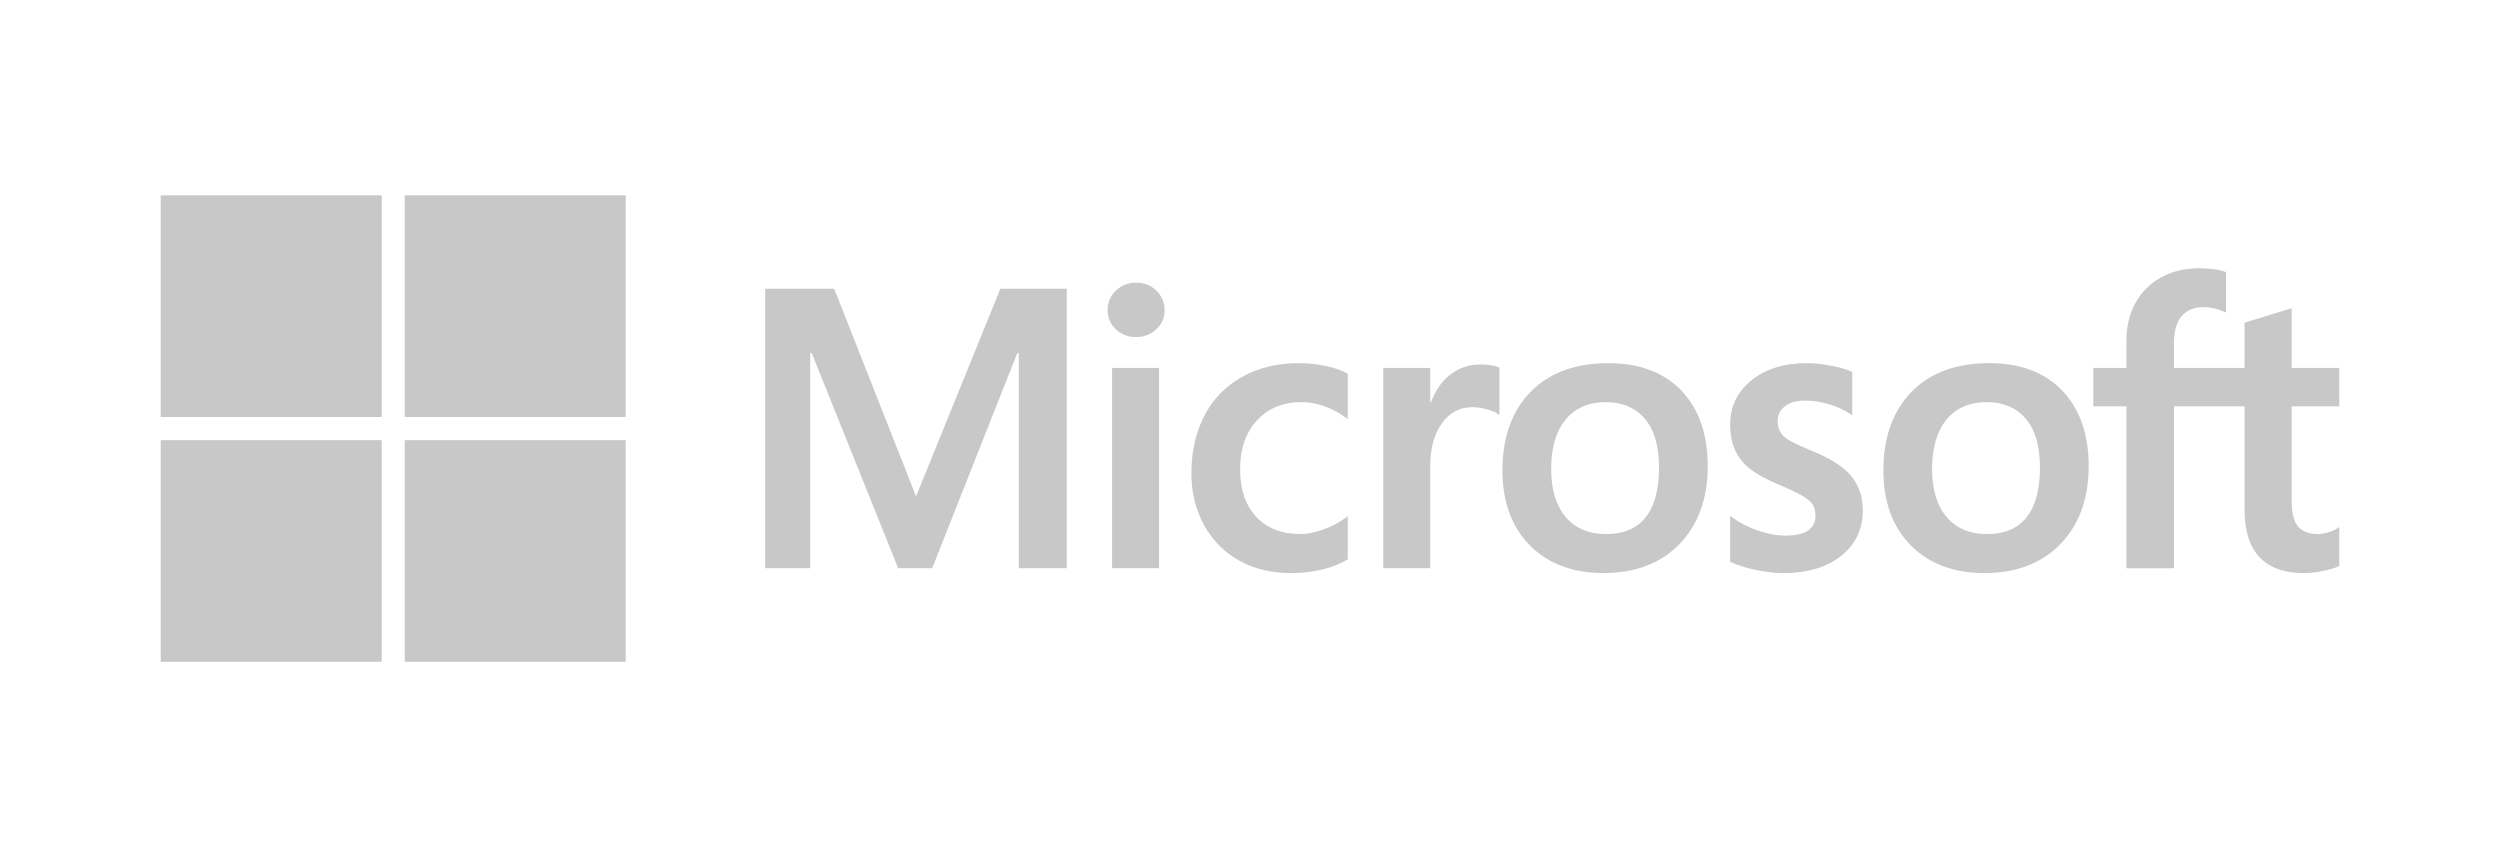 <svg width="140" height="48" viewBox="0 0 140 48" fill="none" xmlns="http://www.w3.org/2000/svg">
<g opacity="0.64">
<path d="M130.999 22.756V20.605H128.335V17.26L128.245 17.287L125.742 18.055L125.693 18.07V20.605H121.743V19.193C121.743 18.535 121.89 18.032 122.179 17.697C122.466 17.365 122.876 17.197 123.399 17.197C123.776 17.197 124.165 17.285 124.557 17.461L124.656 17.505V15.239L124.609 15.222C124.244 15.09 123.746 15.023 123.129 15.023C122.352 15.023 121.646 15.193 121.03 15.529C120.414 15.866 119.93 16.346 119.59 16.957C119.252 17.568 119.08 18.272 119.08 19.052V20.605H117.225V22.756H119.08V31.822H121.743V22.756H125.693V28.517C125.693 30.89 126.809 32.092 129.01 32.092C129.371 32.092 129.752 32.05 130.14 31.966C130.536 31.881 130.806 31.796 130.964 31.704L130.999 31.683V29.512L130.891 29.584C130.746 29.68 130.566 29.759 130.355 29.818C130.143 29.878 129.966 29.908 129.829 29.908C129.314 29.908 128.932 29.768 128.696 29.493C128.456 29.216 128.335 28.731 128.335 28.052V22.756H130.999ZM111.277 29.908C110.31 29.908 109.548 29.587 109.011 28.953C108.471 28.317 108.197 27.41 108.197 26.257C108.197 25.067 108.471 24.137 109.011 23.489C109.549 22.845 110.304 22.519 111.255 22.519C112.179 22.519 112.914 22.831 113.441 23.446C113.97 24.065 114.238 24.988 114.238 26.192C114.238 27.41 113.986 28.345 113.488 28.971C112.993 29.593 112.249 29.908 111.277 29.908ZM111.395 20.335C109.551 20.335 108.086 20.877 107.042 21.945C105.998 23.014 105.469 24.494 105.469 26.343C105.469 28.099 105.986 29.512 107.004 30.541C108.023 31.57 109.41 32.092 111.126 32.092C112.914 32.092 114.349 31.542 115.393 30.459C116.437 29.376 116.966 27.911 116.966 26.105C116.966 24.321 116.47 22.898 115.49 21.876C114.511 20.853 113.133 20.335 111.395 20.335ZM101.175 20.335C99.92 20.335 98.883 20.656 98.09 21.291C97.292 21.929 96.888 22.766 96.888 23.779C96.888 24.306 96.975 24.774 97.147 25.171C97.32 25.569 97.587 25.919 97.943 26.213C98.296 26.505 98.84 26.81 99.562 27.121C100.168 27.372 100.621 27.583 100.908 27.75C101.189 27.914 101.388 28.078 101.501 28.238C101.61 28.395 101.666 28.61 101.666 28.874C101.666 29.628 101.103 29.994 99.945 29.994C99.516 29.994 99.026 29.905 98.489 29.727C97.956 29.553 97.454 29.297 96.998 28.969L96.888 28.89V31.461L96.928 31.48C97.305 31.654 97.78 31.802 98.34 31.917C98.899 32.033 99.407 32.092 99.848 32.092C101.209 32.092 102.306 31.769 103.106 31.131C103.911 30.488 104.319 29.631 104.319 28.583C104.319 27.827 104.099 27.178 103.666 26.655C103.236 26.137 102.49 25.661 101.449 25.24C100.62 24.906 100.089 24.629 99.87 24.416C99.658 24.211 99.551 23.92 99.551 23.552C99.551 23.226 99.683 22.965 99.955 22.753C100.229 22.54 100.61 22.432 101.089 22.432C101.532 22.432 101.986 22.503 102.438 22.64C102.889 22.778 103.285 22.963 103.616 23.188L103.725 23.263V20.823L103.683 20.805C103.378 20.674 102.976 20.562 102.487 20.471C102 20.38 101.559 20.335 101.175 20.335ZM89.945 29.908C88.978 29.908 88.216 29.587 87.679 28.953C87.138 28.317 86.865 27.41 86.865 26.257C86.865 25.067 87.139 24.137 87.68 23.489C88.216 22.845 88.971 22.519 89.923 22.519C90.847 22.519 91.582 22.831 92.108 23.446C92.638 24.065 92.906 24.988 92.906 26.192C92.906 27.41 92.653 28.345 92.155 28.971C91.661 29.593 90.917 29.908 89.945 29.908ZM90.064 20.335C88.219 20.335 86.754 20.877 85.71 21.945C84.666 23.014 84.137 24.494 84.137 26.343C84.137 28.1 84.653 29.512 85.672 30.541C86.692 31.57 88.078 32.092 89.794 32.092C91.581 32.092 93.017 31.542 94.061 30.459C95.105 29.376 95.634 27.911 95.634 26.105C95.634 24.321 95.138 22.898 94.158 21.876C93.178 20.853 91.8 20.335 90.064 20.335ZM80.094 22.547V20.605H77.463V31.821H80.094V26.084C80.094 25.108 80.314 24.306 80.75 23.701C81.179 23.103 81.752 22.8 82.451 22.8C82.688 22.8 82.954 22.839 83.242 22.916C83.527 22.994 83.734 23.077 83.856 23.165L83.966 23.246V20.586L83.924 20.567C83.679 20.463 83.332 20.41 82.893 20.41C82.232 20.41 81.641 20.623 81.134 21.043C80.689 21.411 80.368 21.917 80.122 22.547H80.094ZM72.752 20.335C71.545 20.335 70.468 20.594 69.552 21.106C68.635 21.619 67.925 22.351 67.442 23.282C66.962 24.211 66.718 25.295 66.718 26.505C66.718 27.565 66.954 28.538 67.422 29.395C67.89 30.253 68.552 30.925 69.391 31.391C70.228 31.856 71.195 32.092 72.267 32.092C73.517 32.092 74.585 31.841 75.44 31.347L75.475 31.327V28.91L75.364 28.991C74.977 29.274 74.543 29.5 74.077 29.663C73.612 29.826 73.188 29.908 72.817 29.908C71.784 29.908 70.956 29.584 70.354 28.945C69.751 28.306 69.446 27.408 69.446 26.278C69.446 25.141 69.764 24.22 70.393 23.54C71.019 22.863 71.849 22.519 72.86 22.519C73.725 22.519 74.567 22.812 75.365 23.392L75.475 23.473V20.926L75.439 20.906C75.139 20.737 74.73 20.598 74.222 20.493C73.716 20.388 73.222 20.335 72.752 20.335ZM64.906 20.605H62.275V31.821H64.906V20.605ZM63.617 15.827C63.184 15.827 62.806 15.975 62.496 16.267C62.185 16.561 62.027 16.931 62.027 17.367C62.027 17.797 62.183 18.16 62.491 18.446C62.798 18.731 63.177 18.876 63.617 18.876C64.058 18.876 64.438 18.731 64.748 18.447C65.06 18.16 65.219 17.797 65.219 17.367C65.219 16.946 65.065 16.58 64.761 16.279C64.458 15.979 64.073 15.827 63.617 15.827ZM57.053 19.777V31.821H59.738V16.17H56.022L51.299 27.795L46.715 16.17H42.848V31.821H45.371V19.776H45.457L50.298 31.821H52.202L56.966 19.777H57.053Z" fill="#A9A9A9"/>
<path d="M21.376 23.352H9V10.94H21.376V23.352Z" fill="#A9A9A9"/>
<path d="M35.04 23.352H22.664V10.94H35.04V23.352Z" fill="#A9A9A9"/>
<path d="M21.376 37.061H9V24.649H21.376V37.061Z" fill="#A9A9A9"/>
<path d="M35.04 37.061H22.664V24.649H35.04V37.061Z" fill="#A9A9A9"/>
</g>
</svg>
